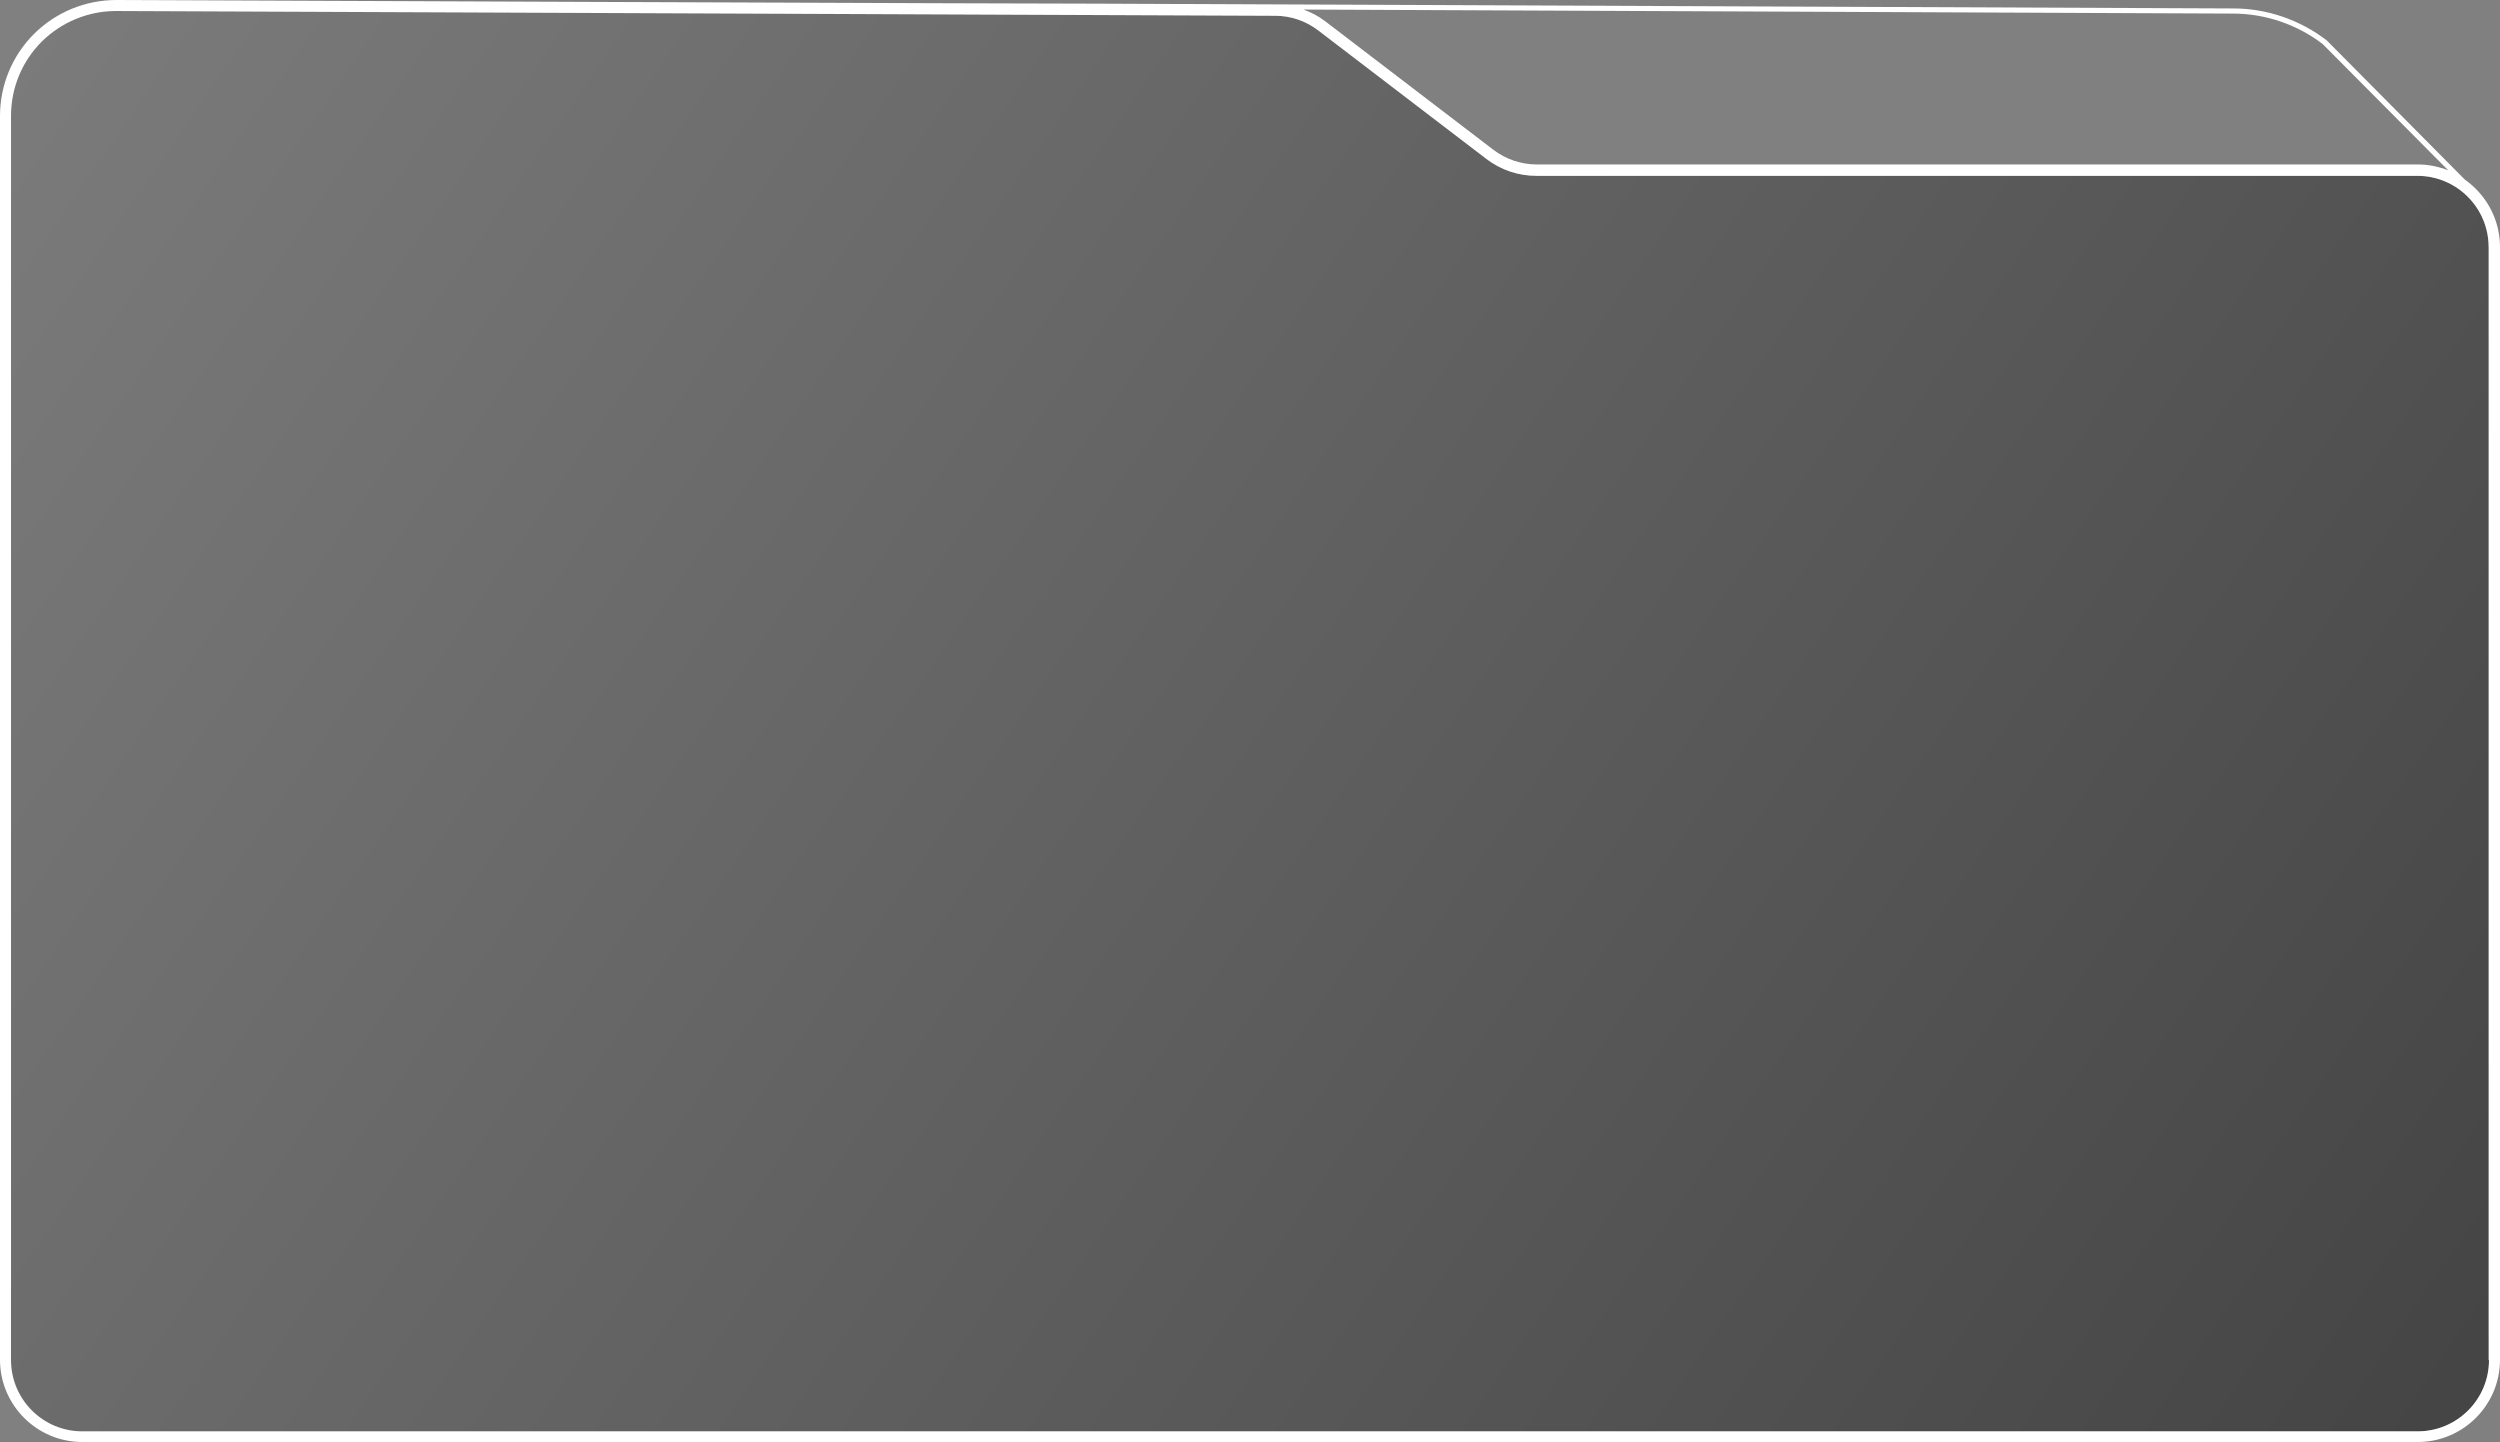 <?xml version="1.0" encoding="UTF-8" standalone="no"?><svg xmlns="http://www.w3.org/2000/svg" xmlns:xlink="http://www.w3.org/1999/xlink" data-name="Layer 2" fill="#000000" height="392.9" viewBox="0 0 681 392.9" width="681"><rect x="0" y="0" width="681" height="392.9" fill="#808080" stroke="none"/><defs><linearGradient gradientUnits="userSpaceOnUse" id="a" x1="-37.6" x2="694.9" y1="-40.5" y2="462"><stop offset="0" stop-color="#000000" stop-opacity="0"/><stop offset="1" stop-color="#000000" stop-opacity="0.5"/></linearGradient></defs><g data-name="Layer 1"><g><path d="m678,67.3v303.2c0,10.7-8.7,19.4-19.4,19.4H22.4c-10.7,0-19.4-8.7-19.4-19.4V31.6c0-7.7,3-14.9,8.4-20.3C16.8,6,24,3,31.6,3h.1l315.7,1.3c4.2,0,8.4,1.4,11.7,4l45.8,35c3.9,3,8.7,4.6,13.6,4.6h240c10.7,0,19.4,8.7,19.4,19.4Z" fill="url(#a)"/><path d="m671.4,48.9l-37.6-37.9h0c-7.3-5.6-16.3-8.7-25.4-8.7l-308.8-1.3h0c0,.1-267.7-1-267.7-1h-.1C23.2,0,15.3,3.3,9.3,9.2,3.3,15.2,0,23.2,0,31.6v338.8c0,12.3,10,22.4,22.4,22.4h636.2c12.3,0,22.4-10,22.4-22.4V67.3c0-7.6-3.8-14.3-9.6-18.4Zm-38.6-36.8l34.1,34.3c-2.6-1-5.3-1.6-8.3-1.6h-240c-4.2,0-8.4-1.4-11.8-4l-45.8-35c-1.8-1.4-3.8-2.4-5.9-3.2l253.2,1.1c8.8,0,17.5,3,24.4,8.3Zm45.2,358.4c0,10.7-8.7,19.4-19.4,19.4H22.4c-10.7,0-19.4-8.7-19.4-19.4V31.6c0-7.7,3-14.9,8.4-20.3C16.8,6,24,3,31.6,3h.1l315.7,1.3c4.2,0,8.3,1.4,11.7,4l45.8,35c3.9,3,8.7,4.6,13.6,4.6h240c10.7,0,19.4,8.7,19.4,19.4v303.2Z" fill="#ffffff"/></g></g></svg>